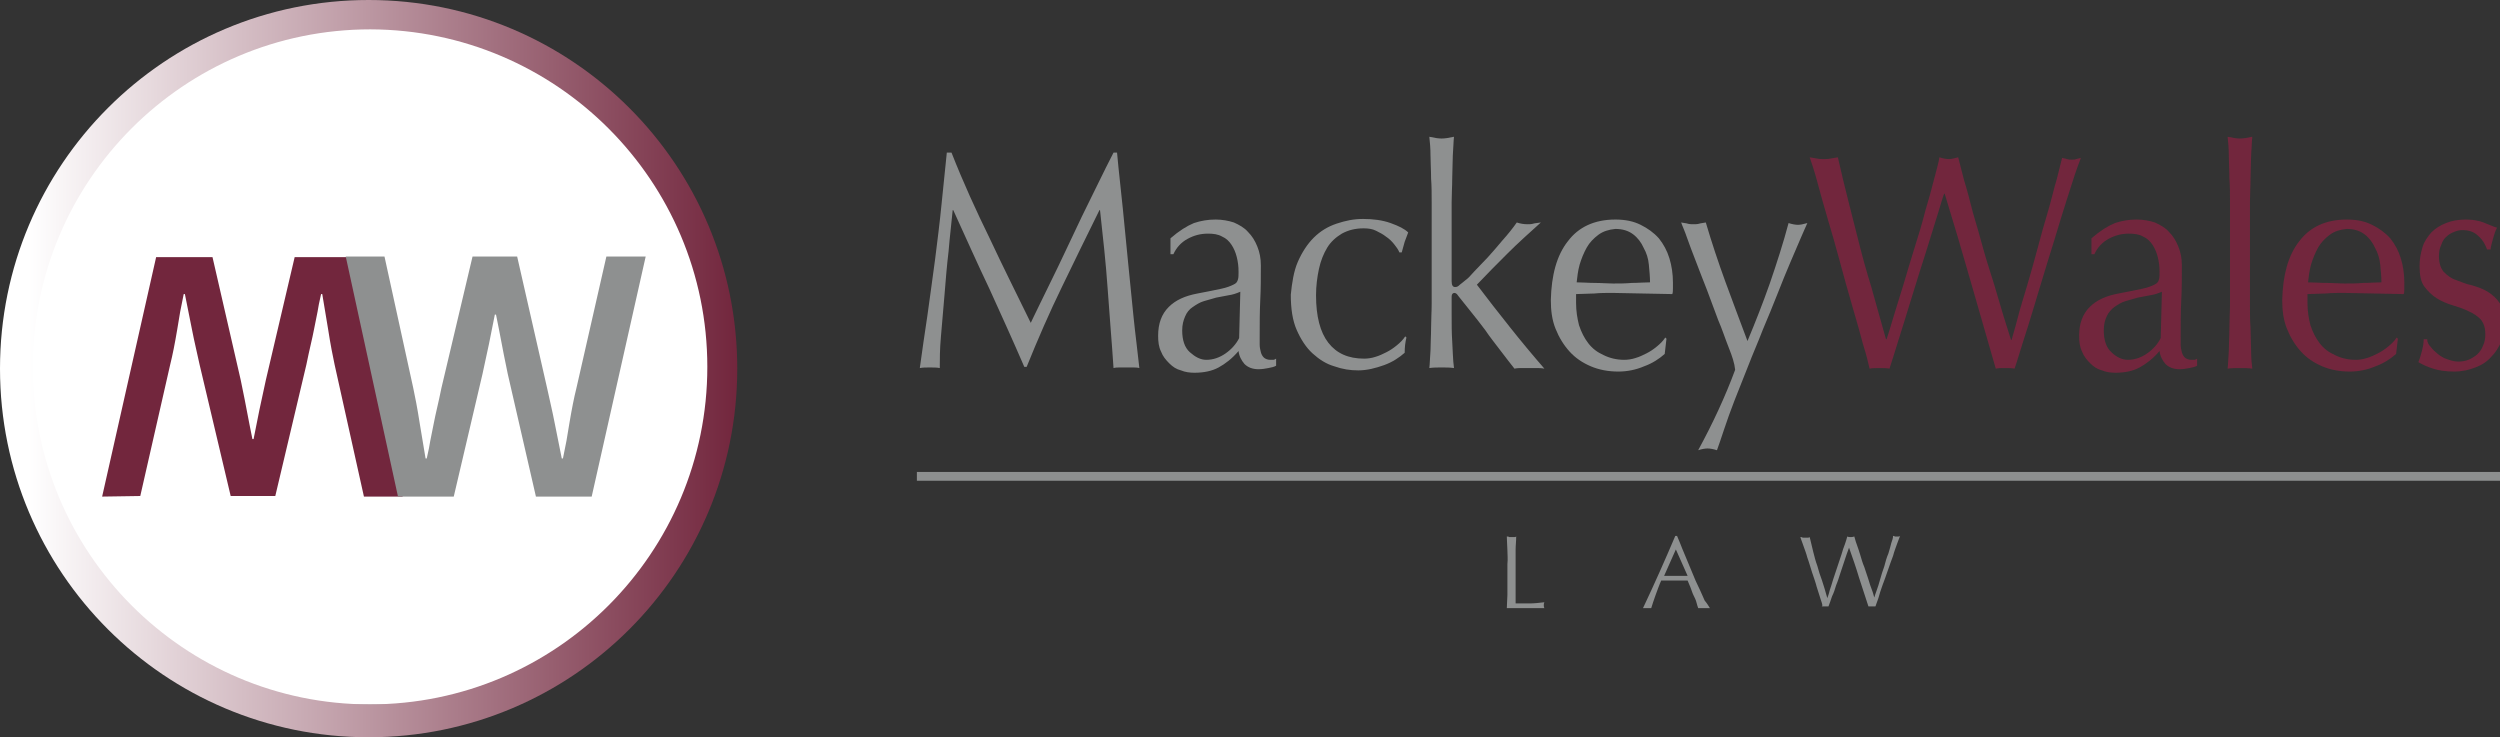 <svg version="1.1" id="Layer_1" xmlns="http://www.w3.org/2000/svg" xmlns:xlink="http://www.w3.org/1999/xlink" x="0px" y="0px"
	 viewBox="-84 358.3 425.9 125.6" style="enable-background:new -84 358.3 425.9 125.6;" xml:space="preserve">
<rect x="-84" y="358.3" width="425.9" height="125.6" fill="#333333" stroke="none"/>
<style type="text/css">
	.st0{enable-background:new    ;}
	.st1{fill:#8E9090;}
	.st2{fill:#72263D;}
	.st3{fill:url(#SVGID_1_);}
	.st4{fill:url(#SVGID_2_);}
</style>
<g class="st0">
	<path class="st1" d="M84.6,398.9c2.2,4.7,4.6,9.5,7,14.4c0.3-0.7,0.8-1.6,1.4-2.9c0.6-1.2,1.3-2.7,2.1-4.3c0.8-1.6,1.6-3.3,2.5-5.2
		s1.8-3.8,2.7-5.7c0.9-1.9,1.9-3.8,2.8-5.7c0.9-1.9,1.8-3.6,2.6-5.2h0.6c0.3,3.4,0.7,6.6,1,9.7c0.3,3.1,0.6,6.2,0.9,9.2
		c0.3,3,0.6,6,0.9,9c0.3,3,0.7,5.9,1,8.8c-0.4-0.1-0.8-0.1-1.1-0.1s-0.7,0-1.1,0c-0.4,0-0.8,0-1.1,0c-0.4,0-0.7,0-1.1,0.1
		c-0.3-4.6-0.7-9.1-1-13.5c-0.3-4.4-0.8-8.8-1.3-13.4h-0.1c-2.2,4.4-4.3,8.8-6.4,13.1c-2.1,4.3-4.1,8.9-6,13.6h-0.4
		c-1.9-4.4-3.9-8.8-5.9-13.2c-2.1-4.4-4.1-8.9-6.2-13.5h-0.1c-0.2,2.2-0.5,4.5-0.7,7c-0.3,2.5-0.5,5-0.7,7.5c-0.2,2.5-0.4,4.8-0.6,7
		c-0.2,2.2-0.2,4-0.2,5.4c-0.5-0.1-1.1-0.1-1.7-0.1c-0.6,0-1.2,0-1.7,0.1c0.4-2.8,0.8-5.8,1.3-9c0.4-3.1,0.9-6.3,1.3-9.5
		c0.4-3.2,0.8-6.3,1.1-9.4c0.3-3.1,0.6-6,0.9-8.8h0.8C80.1,389.4,82.3,394.2,84.6,398.9z"/>
	<path class="st1" d="M119.4,396.3c1.2-0.4,2.4-0.6,3.7-0.6c1.1,0,2.2,0.2,3.1,0.5c0.9,0.4,1.8,0.9,2.4,1.6c0.7,0.7,1.2,1.5,1.6,2.5
		c0.4,1,0.6,2,0.6,3.2c0,2,0,4-0.1,5.9c-0.1,2-0.1,4.1-0.1,6.3c0,0.4,0,0.9,0,1.3c0,0.5,0.1,0.9,0.2,1.3c0.1,0.4,0.3,0.7,0.5,0.9
		c0.2,0.2,0.6,0.4,1.1,0.4c0.2,0,0.3,0,0.5,0c0.2,0,0.3-0.1,0.5-0.2v1.2c-0.3,0.2-0.8,0.3-1.3,0.4c-0.5,0.1-1.1,0.2-1.7,0.2
		c-1,0-1.8-0.3-2.4-0.9c-0.5-0.6-0.9-1.3-1-2.2c-1.1,1.3-2.3,2.2-3.4,2.8c-1.1,0.6-2.5,0.9-4.1,0.9c-0.8,0-1.6-0.1-2.3-0.4
		c-0.8-0.2-1.4-0.6-2-1.2c-0.6-0.6-1.1-1.2-1.4-2c-0.4-0.8-0.5-1.7-0.5-2.7c0-2.1,0.6-3.7,1.8-4.9c1.2-1.2,2.8-1.9,4.9-2.3
		c1.7-0.3,3-0.6,4-0.8c1-0.2,1.7-0.5,2.1-0.7c0.5-0.2,0.7-0.5,0.8-0.9c0.1-0.3,0.1-0.8,0.1-1.3c0-0.9-0.1-1.7-0.3-2.5
		c-0.2-0.8-0.5-1.5-0.9-2.1c-0.4-0.6-0.9-1.1-1.6-1.4c-0.7-0.4-1.5-0.5-2.4-0.5c-1.3,0-2.4,0.3-3.5,0.9s-1.9,1.5-2.4,2.6h-0.5v-2.7
		C116.9,397.6,118.2,396.8,119.4,396.3z M125.3,408.6c-0.7,0.1-1.4,0.3-2.1,0.4c-0.7,0.2-1.4,0.4-2.1,0.6c-0.7,0.2-1.3,0.6-1.9,1
		c-0.6,0.4-1,0.9-1.3,1.6s-0.5,1.4-0.5,2.4c0,1.6,0.4,2.9,1.3,3.7s1.8,1.3,2.8,1.3c1.2,0,2.3-0.4,3.3-1.1c1-0.7,1.8-1.6,2.3-2.6
		l0.2-7.9C126.6,408.3,126,408.5,125.3,408.6z"/>
	<path class="st1" d="M137.1,402.9c0.7-1.6,1.6-3,2.7-4.1c1.1-1.1,2.4-1.9,3.9-2.4c1.5-0.5,2.9-0.8,4.5-0.8c1.7,0,3.3,0.2,4.7,0.7
		c1.4,0.5,2.4,1,3,1.6c-0.2,0.5-0.4,1.1-0.6,1.6c-0.2,0.6-0.3,1.2-0.5,1.8h-0.4c-0.2-0.5-0.5-0.9-0.9-1.4c-0.4-0.5-0.8-0.9-1.4-1.3
		c-0.5-0.4-1.1-0.7-1.7-1s-1.3-0.4-2.1-0.4c-1.4,0-2.6,0.3-3.7,0.9c-1,0.6-1.9,1.4-2.5,2.4c-0.6,1-1.1,2.2-1.4,3.6
		c-0.3,1.4-0.5,2.9-0.5,4.5c0,3.6,0.7,6.3,2.1,8.1c1.4,1.8,3.4,2.7,6.1,2.7c0.6,0,1.3-0.1,1.9-0.3c0.7-0.2,1.3-0.5,1.9-0.8
		c0.6-0.3,1.2-0.7,1.8-1.2c0.6-0.5,1-0.9,1.4-1.5l0.2,0.2c-0.2,0.8-0.3,1.7-0.3,2.6c-0.9,0.8-2.1,1.6-3.5,2.1s-2.9,0.9-4.4,0.9
		c-1.4,0-2.7-0.2-4.1-0.7c-1.4-0.4-2.6-1.2-3.7-2.2c-1.1-1-2-2.4-2.7-4c-0.7-1.6-1-3.6-1-6C136.1,406.5,136.4,404.5,137.1,402.9z"/>
	<path class="st1" d="M159.9,392.8c0-1.4,0-2.8-0.1-4.1c0-1.4-0.1-2.7-0.1-3.9c0-1.2-0.1-2.3-0.2-3.2c0.9,0.2,1.6,0.3,2.1,0.3
		s1.2-0.1,2.1-0.3c-0.1,0.9-0.1,1.9-0.2,3.2c0,1.2-0.1,2.5-0.1,3.9c0,1.4-0.1,2.7-0.1,4.1c0,1.4,0,2.7,0,3.9v9.5c0,0.7,0.2,1,0.6,1
		c0.3,0,0.5-0.1,0.8-0.4c0.3-0.2,0.6-0.5,1-0.8c0.3-0.2,0.8-0.7,1.4-1.4c0.7-0.7,1.4-1.5,2.3-2.4c0.8-0.9,1.7-1.9,2.6-3
		c0.9-1,1.7-2,2.4-3c0.6,0.2,1.2,0.3,1.8,0.3c0.3,0,0.7,0,1-0.1c0.3-0.1,0.8-0.1,1.3-0.2c-2,1.8-3.9,3.5-5.7,5.3s-3.5,3.5-5.2,5.3
		c1.8,2.4,3.7,4.8,5.6,7.2c1.9,2.4,3.9,4.8,5.9,7.1c-0.5-0.1-1-0.1-1.4-0.1c-0.4,0-0.8,0-1.3,0c-0.3,0-0.7,0-1.1,0
		c-0.4,0-0.8,0-1.3,0.1c-0.7-0.9-1.5-1.9-2.4-3.1c-0.9-1.2-1.8-2.3-2.6-3.5c-0.9-1.2-1.7-2.2-2.5-3.2c-0.8-1-1.5-1.9-2-2.5
		c-0.1-0.1-0.2-0.3-0.3-0.4c-0.1-0.1-0.3-0.2-0.4-0.2c-0.3,0-0.5,0.2-0.5,0.6v3.1c0,1.6,0,3.1,0.1,4.6s0.1,3,0.3,4.5
		c-0.7-0.1-1.4-0.1-2.1-0.1s-1.4,0-2.1,0.1c0.1-0.8,0.1-1.8,0.2-3c0-1.2,0.1-2.5,0.1-3.9c0-1.4,0.1-2.7,0.1-4.1c0-1.4,0-2.7,0-3.9
		v-9.5C159.9,395.5,159.9,394.2,159.9,392.8z"/>
	<path class="st1" d="M183.1,399.4c1.8-2.4,4.5-3.7,8.1-3.7c1.7,0,3.1,0.3,4.3,0.9c1.2,0.6,2.2,1.3,3.1,2.3c0.8,1,1.4,2.1,1.8,3.4
		c0.4,1.3,0.6,2.7,0.6,4.1c0,0.3,0,0.7,0,1c0,0.3,0,0.7-0.1,1c-1.7,0-3.4-0.1-5.1-0.1c-1.7,0-3.4-0.1-5.1-0.1c-1,0-2.1,0-3.1,0.1
		c-1,0-2.1,0.1-3.1,0.1c0,0.2,0,0.4,0,0.8v0.7c0,1.4,0.2,2.6,0.5,3.8c0.4,1.2,0.9,2.2,1.6,3.1c0.7,0.9,1.5,1.5,2.6,2
		c1,0.5,2.2,0.8,3.5,0.8c0.6,0,1.3-0.1,1.9-0.3c0.7-0.2,1.3-0.5,1.9-0.8c0.6-0.3,1.2-0.7,1.8-1.2c0.6-0.5,1-0.9,1.4-1.5l0.2,0.2
		l-0.3,2.6c-0.9,0.8-2.1,1.6-3.5,2.1c-1.4,0.6-2.9,0.9-4.4,0.9c-1.7,0-3.3-0.3-4.7-0.9c-1.4-0.6-2.6-1.4-3.6-2.5
		c-1-1.1-1.8-2.4-2.4-3.9c-0.6-1.5-0.8-3.1-0.8-4.9C180.3,405.2,181.2,401.8,183.1,399.4z M188.3,398.3c-0.8,0.6-1.5,1.3-2,2.2
		c-0.5,0.9-0.9,1.9-1.2,2.9c-0.3,1.1-0.4,2.1-0.5,3c1,0,2,0.1,3.1,0.1c1.1,0,2.1,0.1,3.1,0.1c1,0,2.1,0,3.2-0.1
		c1.1,0,2.1-0.1,3.1-0.1c0-0.9-0.1-1.9-0.2-3s-0.4-2-0.9-2.9c-0.4-0.9-1-1.7-1.8-2.3c-0.8-0.6-1.8-0.9-3-0.9
		C190.1,397.4,189.1,397.7,188.3,398.3z"/>
	<path class="st1" d="M210.5,417.5c-0.6-1.5-1.1-3.1-1.8-4.7c-0.6-1.7-1.3-3.4-1.9-5.1c-0.7-1.7-1.3-3.4-1.9-4.9
		c-0.6-1.5-1.1-2.9-1.5-4c-0.4-1.2-0.8-2-1-2.6c0.4,0.1,0.8,0.1,1.1,0.2c0.3,0.1,0.7,0.1,1,0.1s0.7,0,1-0.1c0.3-0.1,0.7-0.1,1.1-0.2
		c1,3.4,2.1,6.7,3.3,10c1.2,3.3,2.5,6.7,3.8,10.2c1.3-3.1,2.6-6.4,3.8-9.8c1.2-3.5,2.3-6.9,3.2-10.3c0.6,0.2,1.2,0.3,1.6,0.3
		s0.9-0.1,1.6-0.3c-0.2,0.5-0.6,1.3-1.1,2.5c-0.5,1.2-1.1,2.6-1.8,4.2s-1.4,3.4-2.2,5.4c-0.8,2-1.6,4-2.5,6.1
		c-0.8,2.1-1.7,4.1-2.5,6.2c-0.8,2-1.6,4-2.3,5.8c-0.7,1.8-1.3,3.5-1.8,5c-0.5,1.5-0.9,2.7-1.2,3.5c-0.6-0.2-1.2-0.3-1.6-0.3
		c-0.4,0-1,0.1-1.6,0.3c2.5-4.6,4.6-9.1,6.3-13.7C211.5,420.2,211.1,419,210.5,417.5z"/>
</g>
<g class="st0">
	<path class="st2" d="M233.4,417c-0.5-1.9-1.1-4-1.8-6.4c-0.7-2.4-1.4-4.9-2.1-7.5c-0.7-2.6-1.4-5.1-2.1-7.4
		c-0.7-2.4-1.3-4.5-1.8-6.4s-1-3.3-1.3-4.2c0.4,0.1,0.8,0.1,1.2,0.2c0.4,0.1,0.8,0.1,1.2,0.1c0.4,0,0.8,0,1.2-0.1
		c0.4-0.1,0.8-0.1,1.2-0.2c0.6,2.7,1.2,5.1,1.8,7.5c0.6,2.3,1.2,4.7,1.8,7.1c0.6,2.4,1.3,4.9,2.1,7.5c0.7,2.6,1.6,5.6,2.5,8.9h0.1
		c0.3-0.9,0.7-2.2,1.2-3.9c0.5-1.7,1.1-3.5,1.7-5.5c0.6-2,1.2-4.1,1.9-6.3c0.7-2.2,1.3-4.2,1.8-6.2c0.6-2,1.1-3.8,1.5-5.4
		c0.4-1.6,0.8-2.9,0.9-3.7c0.6,0.2,1.2,0.3,1.6,0.3c0.4,0,0.9-0.1,1.6-0.3c0.2,0.9,0.6,2.2,1,3.9c0.5,1.6,1,3.5,1.5,5.5
		c0.6,2,1.2,4.1,1.8,6.3c0.6,2.2,1.3,4.2,1.9,6.2c0.6,2,1.1,3.8,1.6,5.4c0.5,1.6,0.9,2.9,1.2,3.8h0.1c0.2-0.8,0.6-2,1-3.6
		s1-3.5,1.6-5.5c0.6-2,1.2-4.2,1.8-6.4c0.6-2.3,1.2-4.4,1.8-6.4s1-3.9,1.5-5.5c0.4-1.6,0.7-2.8,0.9-3.6c0.3,0.1,0.6,0.1,0.8,0.2
		c0.3,0.1,0.5,0.1,0.8,0.1c0.3,0,0.6,0,0.8-0.1c0.3-0.1,0.5-0.1,0.8-0.2c-0.3,0.8-0.8,2.1-1.4,4c-0.6,1.9-1.3,4-2,6.3
		c-0.7,2.4-1.5,4.9-2.3,7.5c-0.8,2.7-1.6,5.2-2.3,7.6c-0.7,2.4-1.4,4.5-2,6.4c-0.6,1.9-1,3.3-1.3,4.1c-0.5-0.1-1-0.1-1.6-0.1
		c-0.6,0-1.1,0-1.6,0.1c-1.4-4.9-2.8-9.7-4.2-14.6c-1.4-4.9-2.9-10-4.5-15.2h-0.1c-0.3,0.8-0.6,1.9-1,3.2c-0.4,1.3-0.9,2.9-1.4,4.5
		c-0.5,1.7-1.1,3.5-1.7,5.4c-0.6,1.9-1.2,3.9-1.8,5.8c-0.6,2-1.2,3.9-1.8,5.8c-0.6,1.9-1.1,3.6-1.6,5.1c-0.5-0.1-1.1-0.1-1.7-0.1
		c-0.6,0-1.2,0-1.7,0.1C234.3,420.2,234,418.9,233.4,417z"/>
	<path class="st2" d="M276.3,396.3c1.2-0.4,2.4-0.6,3.7-0.6c1.1,0,2.2,0.2,3.1,0.5c0.9,0.4,1.8,0.9,2.4,1.6c0.7,0.7,1.2,1.5,1.6,2.5
		c0.4,1,0.6,2,0.6,3.2c0,2,0,4-0.1,5.9c-0.1,2-0.1,4.1-0.1,6.3c0,0.4,0,0.9,0,1.3c0,0.5,0.1,0.9,0.2,1.3c0.1,0.4,0.3,0.7,0.5,0.9
		c0.2,0.2,0.6,0.4,1.1,0.4c0.2,0,0.3,0,0.5,0c0.2,0,0.3-0.1,0.5-0.2v1.2c-0.3,0.2-0.8,0.3-1.3,0.4c-0.5,0.1-1.1,0.2-1.7,0.2
		c-1,0-1.8-0.3-2.4-0.9c-0.5-0.6-0.9-1.3-1-2.2c-1.1,1.3-2.3,2.2-3.4,2.8s-2.5,0.9-4.1,0.9c-0.8,0-1.6-0.1-2.3-0.4
		c-0.8-0.2-1.4-0.6-2-1.2c-0.6-0.6-1.1-1.2-1.4-2c-0.4-0.8-0.5-1.7-0.5-2.7c0-2.1,0.6-3.7,1.8-4.9c1.2-1.2,2.8-1.9,4.9-2.3
		c1.7-0.3,3-0.6,4-0.8c1-0.2,1.7-0.5,2.1-0.7c0.5-0.2,0.7-0.5,0.8-0.9c0.1-0.3,0.1-0.8,0.1-1.3c0-0.9-0.1-1.7-0.3-2.5
		c-0.2-0.8-0.5-1.5-0.9-2.1c-0.4-0.6-0.9-1.1-1.6-1.4c-0.7-0.4-1.5-0.5-2.4-0.5c-1.3,0-2.4,0.3-3.5,0.9c-1.1,0.6-1.9,1.5-2.4,2.6
		h-0.5v-2.7C273.8,397.6,275.1,396.8,276.3,396.3z M282.3,408.6c-0.7,0.1-1.4,0.3-2.1,0.4c-0.7,0.2-1.4,0.4-2.1,0.6
		c-0.7,0.2-1.3,0.6-1.9,1c-0.5,0.4-1,0.9-1.3,1.6c-0.3,0.6-0.5,1.4-0.5,2.4c0,1.6,0.4,2.9,1.3,3.7c0.8,0.8,1.8,1.3,2.8,1.3
		c1.2,0,2.3-0.4,3.3-1.1c1-0.7,1.8-1.6,2.3-2.6l0.2-7.9C283.6,408.3,283,408.5,282.3,408.6z"/>
	<path class="st2" d="M295.9,392.8c0-1.4,0-2.8-0.1-4.1c0-1.4-0.1-2.7-0.1-3.9c0-1.2-0.1-2.3-0.2-3.2c0.9,0.2,1.6,0.3,2.1,0.3
		s1.2-0.1,2.1-0.3c-0.1,0.9-0.1,1.9-0.2,3.2c0,1.2-0.1,2.5-0.1,3.9c0,1.4-0.1,2.7-0.1,4.1c0,1.4,0,2.7,0,3.9v9.5c0,1.2,0,2.5,0,3.9
		c0,1.4,0,2.8,0.1,4.1c0,1.4,0.1,2.7,0.1,3.9c0,1.2,0.1,2.2,0.2,3c-0.7-0.1-1.4-0.1-2.1-0.1c-0.7,0-1.4,0-2.1,0.1
		c0.1-0.8,0.1-1.8,0.2-3c0-1.2,0.1-2.5,0.1-3.9c0-1.4,0.1-2.7,0.1-4.1c0-1.4,0-2.7,0-3.9v-9.5C295.9,395.5,295.9,394.2,295.9,392.8z
		"/>
	<path class="st2" d="M307.7,399.4c1.8-2.4,4.5-3.7,8.1-3.7c1.7,0,3.1,0.3,4.3,0.9c1.2,0.6,2.2,1.3,3.1,2.3c0.8,1,1.4,2.1,1.8,3.4
		c0.4,1.3,0.6,2.7,0.6,4.1c0,0.3,0,0.7,0,1c0,0.3,0,0.7-0.1,1c-1.7,0-3.4-0.1-5.1-0.1c-1.7,0-3.4-0.1-5.1-0.1c-1,0-2.1,0-3.1,0.1
		c-1,0-2.1,0.1-3.1,0.1c0,0.2,0,0.4,0,0.8v0.7c0,1.4,0.2,2.6,0.5,3.8c0.4,1.2,0.9,2.2,1.6,3.1c0.7,0.9,1.5,1.5,2.6,2
		c1,0.5,2.2,0.8,3.5,0.8c0.6,0,1.3-0.1,1.9-0.3c0.7-0.2,1.3-0.5,1.9-0.8c0.6-0.3,1.2-0.7,1.8-1.2c0.6-0.5,1-0.9,1.4-1.5l0.2,0.2
		l-0.3,2.6c-0.9,0.8-2.1,1.6-3.5,2.1c-1.4,0.6-2.9,0.9-4.4,0.9c-1.7,0-3.3-0.3-4.7-0.9c-1.4-0.6-2.6-1.4-3.6-2.5
		c-1-1.1-1.8-2.4-2.4-3.9c-0.6-1.5-0.8-3.1-0.8-4.9C304.9,405.2,305.8,401.8,307.7,399.4z M312.9,398.3c-0.8,0.6-1.5,1.3-2,2.2
		c-0.5,0.9-0.9,1.9-1.2,2.9c-0.3,1.1-0.4,2.1-0.5,3c1,0,2,0.1,3.1,0.1c1.1,0,2.1,0.1,3.1,0.1c1,0,2.1,0,3.2-0.1
		c1.1,0,2.1-0.1,3.1-0.1c0-0.9-0.1-1.9-0.2-3c-0.1-1-0.4-2-0.9-2.9c-0.4-0.9-1-1.7-1.8-2.3c-0.8-0.6-1.8-0.9-3-0.9
		C314.7,397.4,313.7,397.7,312.9,398.3z"/>
	<path class="st2" d="M330.1,417.4c0.3,0.4,0.7,0.8,1.2,1.2c0.5,0.4,1,0.7,1.6,0.9c0.6,0.2,1.2,0.4,1.9,0.4c0.6,0,1.2-0.1,1.7-0.3
		s1-0.5,1.5-0.9c0.4-0.4,0.8-0.9,1-1.5c0.3-0.6,0.4-1.3,0.4-2c0-1.1-0.3-1.9-0.8-2.5c-0.6-0.6-1.2-1-2.1-1.4c-0.8-0.4-1.7-0.7-2.7-1
		c-1-0.3-1.9-0.7-2.7-1.2c-0.8-0.5-1.5-1.2-2.1-2c-0.6-0.8-0.8-2-0.8-3.5c0-1.2,0.2-2.2,0.5-3.2c0.3-1,0.9-1.8,1.5-2.5
		c0.7-0.7,1.5-1.2,2.5-1.6c1-0.4,2.1-0.6,3.4-0.6c1.2,0,2.2,0.2,3,0.5c0.8,0.3,1.6,0.7,2.3,0.9c-0.3,0.5-0.5,1.2-0.7,1.9
		c-0.2,0.8-0.4,1.4-0.4,1.8h-0.6c-0.3-0.8-0.7-1.6-1.5-2.3c-0.7-0.7-1.6-1-2.7-1c-0.5,0-0.9,0.1-1.4,0.3c-0.5,0.2-0.9,0.4-1.3,0.8
		c-0.4,0.3-0.7,0.8-0.9,1.4c-0.3,0.6-0.4,1.2-0.4,2c0,1.1,0.3,2,0.8,2.6c0.6,0.6,1.2,1.1,2.1,1.4c0.8,0.3,1.7,0.7,2.7,0.9
		c1,0.3,1.9,0.6,2.7,1.1c0.8,0.5,1.5,1.1,2.1,2s0.8,2,0.8,3.5c0,1-0.2,2-0.6,3c-0.4,1-1,1.9-1.7,2.6c-0.7,0.8-1.6,1.4-2.7,1.8
		c-1,0.4-2.2,0.7-3.6,0.7c-1.5,0-2.7-0.2-3.6-0.5c-1-0.3-1.8-0.7-2.5-1.1c0.2-0.5,0.4-1.1,0.6-1.9c0.2-0.8,0.3-1.4,0.3-2h0.6
		C329.5,416.6,329.7,417,330.1,417.4z"/>
</g>
<linearGradient id="SVGID_1_" gradientUnits="userSpaceOnUse" x1="-84" y1="421.38" x2="41.6" y2="421.38" gradientTransform="matrix(1 0 0 -1 0 842.47)">
	<stop  offset="3.846150e-02" style="stop-color:#FFFFFF"/>
	<stop  offset="1" style="stop-color:#72263D"/>
</linearGradient>
<path class="st3" d="M41.6,421.1c0,34.7-28.1,62.8-62.8,62.8S-84,455.8-84,421.1s28.1-62.8,62.8-62.8S41.6,386.4,41.6,421.1z"/>
<linearGradient id="SVGID_2_" gradientUnits="userSpaceOnUse" x1="-20.95" y1="479.18" x2="-20.95" y2="364.18" gradientTransform="matrix(1 0 0 -1 0 842.47)">
	<stop  offset="1" style="stop-color:#FFFFFF"/>
	<stop  offset="1" style="stop-color:#FBFBFB"/>
	<stop  offset="1" style="stop-color:#EEEEEE"/>
	<stop  offset="1" style="stop-color:#DADADA"/>
	<stop  offset="1" style="stop-color:#CCCCCC"/>
</linearGradient>
<path class="st4" d="M36.5,420.8c0,31.7-25.7,57.5-57.5,57.5c-31.7,0-57.4-25.8-57.4-57.5s25.7-57.5,57.5-57.5
	C10.8,363.4,36.5,389.1,36.5,420.8z"/>
<g>
	<path class="st2" d="M-66.6,442.9l9.2-40.8h9.6L-43,423c0.4,1.9,0.9,4.4,1.5,7.6l0.5,2.5h0.2l0.5-2.5l0.5-2.5
		c0.4-1.7,0.7-3.4,1.1-5.1l4.9-20.9h9.5l8.9,40.8H-22l-5-22.5c-0.3-1.4-0.7-3.4-1.1-6l-0.5-3l-0.5-3h-0.2c-0.3,1.3-0.5,2.3-0.6,3
		l-0.6,3c-0.3,1.6-0.8,3.5-1.3,6l-5.3,22.4h-7.6l-5.3-22.4c-0.4-1.9-0.9-3.9-1.3-6l-0.6-3l-0.6-3h-0.2l-0.6,3l-0.5,3
		c-0.4,2.4-0.8,4.4-1.2,6l-5.1,22.4L-66.6,442.9L-66.6,442.9z"/>
</g>
<g class="st0">
	<path class="st1" d="M26,402l-9.2,40.9H7.3l-4.8-20.9c-0.4-1.9-0.9-4.4-1.5-7.6l-0.5-2.5H0.3l-0.5,2.5l-0.5,2.5
		c-0.4,1.7-0.7,3.4-1.1,5.1l-4.9,20.9h-9.5l-8.9-40.9h6.6l4.9,22.4c0.3,1.4,0.7,3.4,1.1,6l0.5,3l0.5,3h0.2c0.3-1.3,0.5-2.3,0.6-3
		l0.6-3c0.3-1.6,0.8-3.5,1.3-6l5.3-22.4h7.6l5.1,22.4c0.4,1.9,0.9,3.9,1.3,6l0.6,3l0.6,3h0.2l0.6-3l0.5-3c0.4-2.4,0.8-4.4,1.2-6
		l5.1-22.4H26z"/>
</g>
<path class="st1" d="M172.8,452c0-0.7-0.1-1.5-0.1-2.3c0.2,0,0.3,0,0.4,0.1c0.1,0,0.3,0,0.4,0s0.3,0,0.4,0s0.3,0,0.4-0.1
	c0,0.8-0.1,1.5-0.1,2.3c0,0.7,0,1.5,0,2.3c0,1.5,0,2.8,0,3.9s0,2.1,0,2.9c0.8,0,1.6,0,2.4,0s1.6-0.1,2.5-0.2
	c-0.1,0.2-0.1,0.4-0.1,0.5c0,0.1,0,0.3,0.1,0.5c-0.5,0-1.1,0-1.6,0s-1.1,0-1.6,0c-0.6,0-1.1,0-1.6,0s-1.1,0-1.6,0
	c0-0.7,0.1-1.5,0.1-2.2c0-0.7,0-1.5,0-2.3v-3C172.9,453.5,172.8,452.8,172.8,452z"/>
<path class="st1" d="M207.3,461.9c-0.2,0-0.3,0-0.5,0c-0.1,0-0.3,0-0.5,0s-0.3,0-0.5,0c-0.1,0-0.3,0-0.5,0c-0.1-0.3-0.2-0.6-0.3-1
	c-0.1-0.4-0.3-0.8-0.5-1.2s-0.3-0.8-0.5-1.3c-0.2-0.4-0.3-0.8-0.5-1.2c-0.4,0-0.8,0-1.1,0c-0.4,0-0.8,0-1.2,0c-0.4,0-0.7,0-1.1,0
	s-0.7,0-1.1,0c-0.4,0.9-0.7,1.8-1,2.6c-0.3,0.8-0.5,1.5-0.7,2.1c-0.2,0-0.4,0-0.7,0c-0.2,0-0.5,0-0.7,0c1-2.1,1.9-4.1,2.8-6.1
	s1.8-4.1,2.7-6.2h0.3c0.3,0.7,0.6,1.4,0.9,2.2c0.3,0.8,0.7,1.6,1,2.4c0.3,0.8,0.7,1.6,1,2.4c0.3,0.8,0.7,1.5,1,2.2
	c0.3,0.7,0.6,1.3,0.8,1.8C206.9,461.2,207.1,461.6,207.3,461.9z M199.5,456.4c0.3,0,0.6,0,1,0c0.3,0,0.6,0,1,0c0.3,0,0.7,0,1,0
	s0.7,0,1,0l-2-4.5L199.5,456.4z"/>
<path class="st1" d="M226.2,460.5c-0.2-0.6-0.4-1.3-0.7-2.2c-0.2-0.8-0.5-1.6-0.8-2.5c-0.3-0.9-0.5-1.7-0.8-2.5
	c-0.2-0.8-0.5-1.5-0.7-2.1s-0.4-1.1-0.5-1.4c0.2,0,0.3,0,0.4,0.1c0.1,0,0.3,0,0.4,0c0.2,0,0.3,0,0.4,0s0.3,0,0.4-0.1
	c0.2,0.9,0.4,1.7,0.6,2.5c0.2,0.8,0.4,1.6,0.7,2.4c0.2,0.8,0.5,1.7,0.8,2.5c0.3,0.9,0.6,1.9,0.9,3l0,0c0.1-0.3,0.3-0.8,0.4-1.3
	c0.2-0.6,0.4-1.2,0.6-1.9c0.2-0.7,0.5-1.4,0.7-2.1c0.2-0.7,0.5-1.4,0.7-2.1c0.2-0.7,0.4-1.3,0.6-1.8s0.3-1,0.4-1.3
	c0.2,0.1,0.4,0.1,0.6,0.1s0.3,0,0.6-0.1c0.1,0.3,0.2,0.8,0.4,1.3c0.2,0.5,0.4,1.2,0.6,1.8c0.2,0.7,0.4,1.4,0.7,2.1
	c0.2,0.7,0.5,1.4,0.7,2.1c0.2,0.7,0.4,1.3,0.6,1.8s0.3,1,0.4,1.3l0,0c0.1-0.3,0.2-0.7,0.4-1.2c0.2-0.5,0.4-1.2,0.6-1.9
	c0.2-0.7,0.4-1.4,0.7-2.2c0.2-0.8,0.4-1.5,0.7-2.2c0.2-0.7,0.4-1.3,0.5-1.8c0.2-0.5,0.3-0.9,0.3-1.2c0.1,0,0.2,0,0.3,0.1
	c0.1,0,0.2,0,0.3,0c0.1,0,0.2,0,0.3,0c0.1,0,0.2,0,0.3-0.1c-0.1,0.3-0.3,0.7-0.5,1.3s-0.5,1.3-0.7,2.1c-0.3,0.8-0.6,1.6-0.9,2.5
	c-0.3,0.9-0.6,1.7-0.9,2.5c-0.3,0.8-0.5,1.5-0.7,2.2c-0.2,0.6-0.4,1.1-0.5,1.4c-0.2,0-0.4,0-0.6,0s-0.4,0-0.6,0
	c-0.5-1.6-1.1-3.3-1.6-4.9c-0.5-1.7-1.1-3.4-1.7-5.1l0,0c-0.1,0.3-0.2,0.6-0.4,1.1c-0.2,0.5-0.3,1-0.5,1.5c-0.2,0.6-0.4,1.2-0.6,1.8
	c-0.2,0.6-0.4,1.3-0.7,2c-0.2,0.7-0.4,1.3-0.7,1.9c-0.2,0.6-0.4,1.2-0.6,1.7c-0.2,0-0.4,0-0.6,0s-0.4,0-0.6,0
	C226.6,461.6,226.4,461.1,226.2,460.5z"/>
<rect x="72.2" y="438.7" class="st1" width="269.7" height="1.5"/>
</svg>
